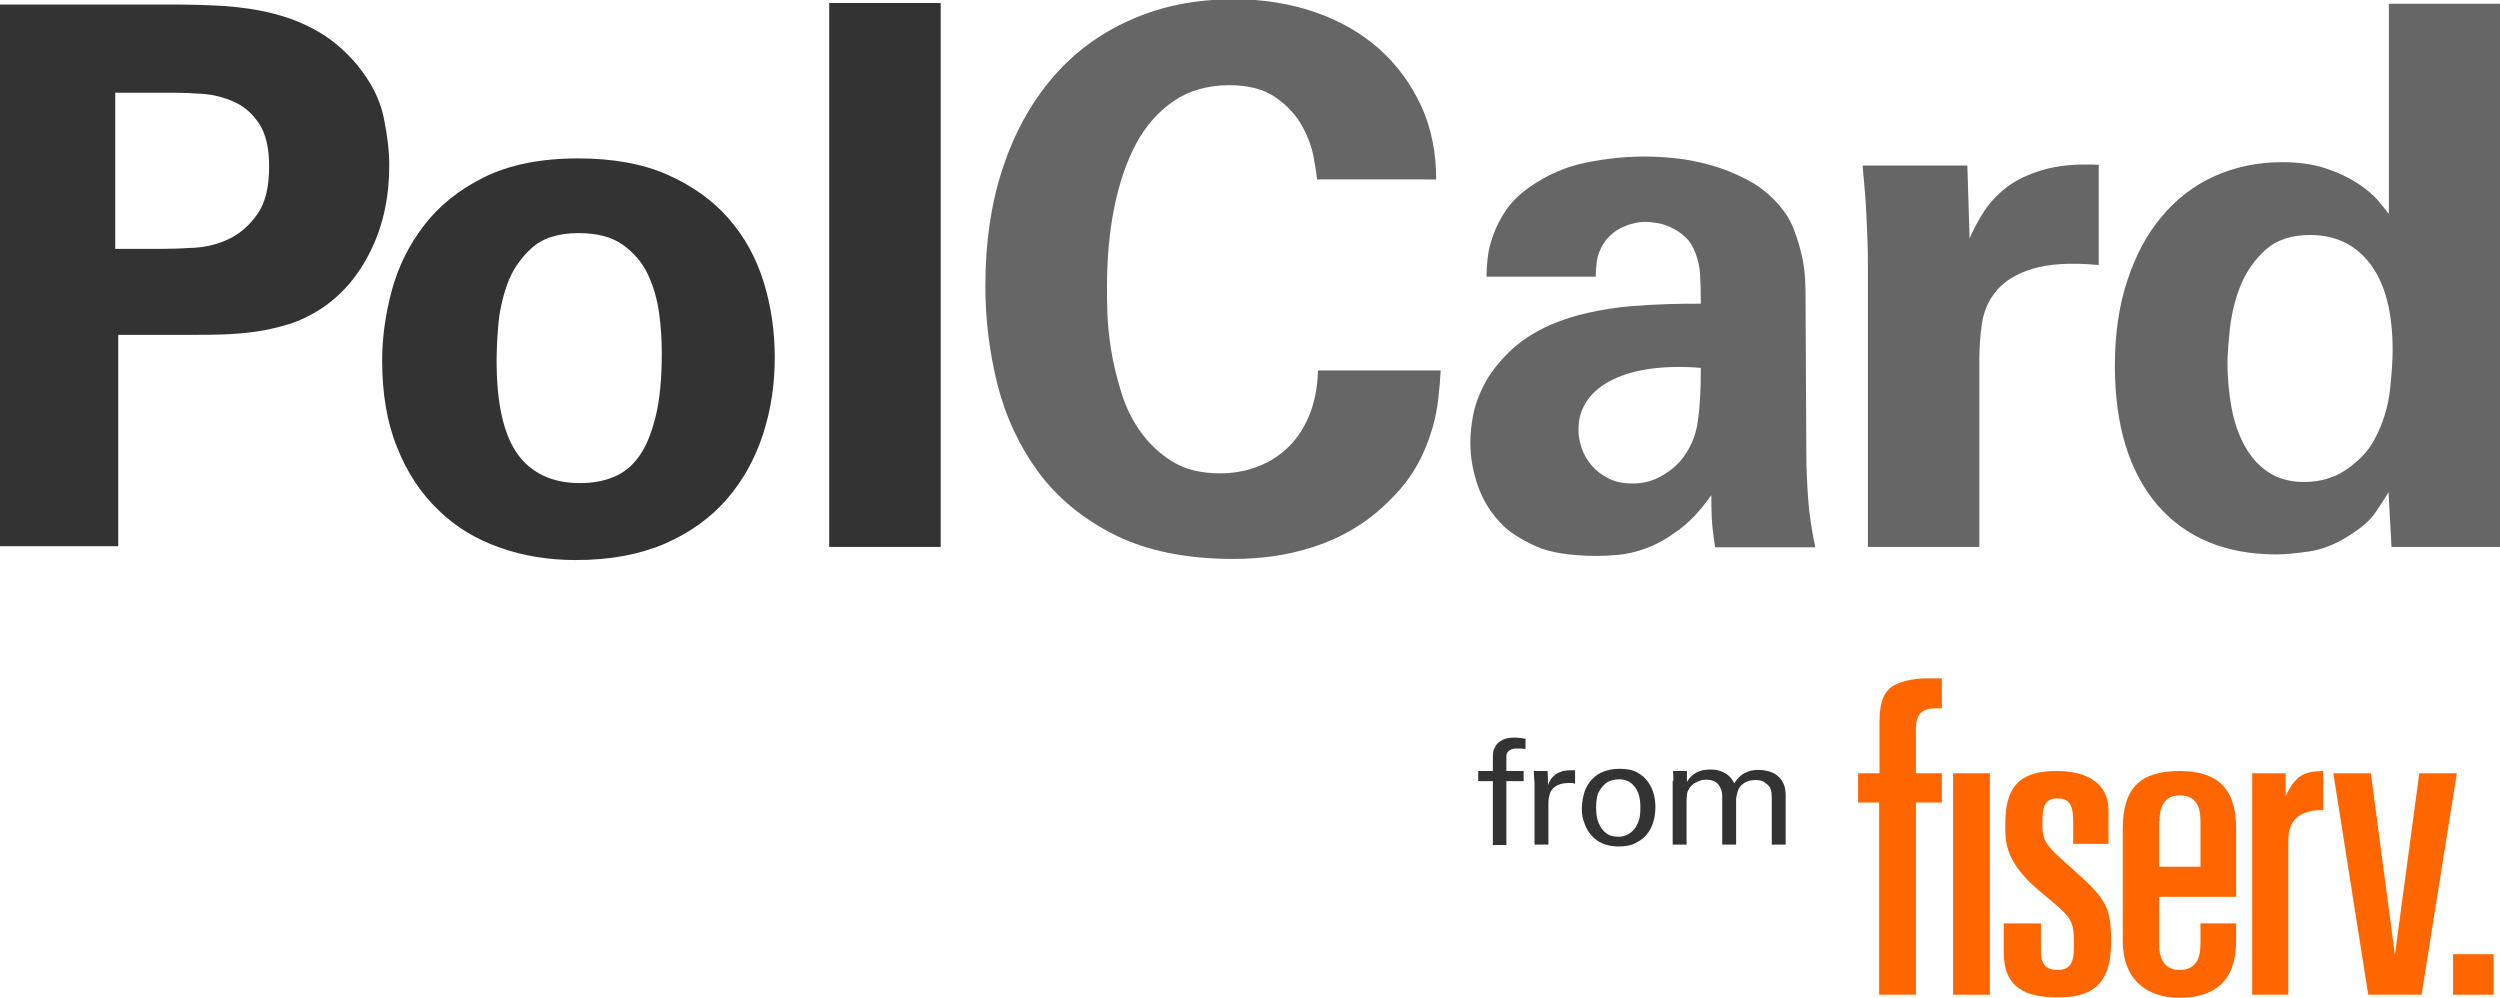 <?xml version="1.0" encoding="utf-8"?>
<!-- Generator: Adobe Illustrator 27.8.1, SVG Export Plug-In . SVG Version: 6.00 Build 0)  -->
<svg version="1.1" id="Layer_1" xmlns="http://www.w3.org/2000/svg" xmlns:xlink="http://www.w3.org/1999/xlink" x="0px" y="0px"
	 viewBox="0 0 666 266" style="enable-background:new 0 0 666 266;" xml:space="preserve">
<style type="text/css">
	.st0{fill:#333333;}
	.st1{fill:#666666;}
	.st2{fill:#FF6600;}
</style>
<g>
	<g>
		<path class="st0" d="M30.7,66.3h12.4c2.5,0,5.4-0.1,8.7-0.3c3.3-0.2,6.4-1,9.3-2.4c2.9-1.4,5.4-3.6,7.5-6.6
			c2.1-3,3.1-7.2,3.1-12.7c0-4.9-0.9-8.7-2.7-11.4c-1.8-2.7-4-4.6-6.7-5.8c-2.7-1.2-5.5-1.9-8.4-2.1c-2.9-0.2-5.5-0.3-7.6-0.3H30.7
			V66.3z M0,1.2h44.7c5.2,0,10.2,0.1,14.9,0.4c4.7,0.3,9.3,1,13.5,2.1c4.3,1.1,8.2,2.7,11.8,4.8c3.6,2.1,6.9,4.9,10,8.5
			c3.9,4.7,6.3,9.4,7.3,14.2c1,4.8,1.5,9.1,1.5,12.8c0,8.4-1.6,16-4.9,22.7c-3.3,6.8-7.8,12-13.5,15.7c-2.7,1.7-5.5,3.1-8.5,4
			c-3,0.9-6,1.6-9,2c-3,0.4-5.8,0.6-8.5,0.7c-2.7,0.1-4.9,0.1-6.8,0.1h-21v56.3H0V1.2z"/>
		<path class="st0" d="M132.3,96.2c0,11.4,1.9,19.6,5.6,24.8c3.7,5.1,9.3,7.7,16.6,7.7c3.2,0,6.2-0.5,8.9-1.6c2.7-1.1,5-2.9,6.9-5.6
			c1.9-2.7,3.3-6.2,4.4-10.7c1.1-4.5,1.6-10.1,1.6-16.7c0-3.3-0.2-6.9-0.7-10.6c-0.5-3.7-1.5-7.2-3-10.4c-1.5-3.2-3.8-5.8-6.7-7.9
			c-2.9-2.1-6.9-3.1-11.8-3.1c-5.5,0-9.7,1.4-12.6,4.1c-2.9,2.7-5.1,5.9-6.4,9.6c-1.3,3.7-2.1,7.4-2.4,11.3
			C132.4,90.9,132.3,93.9,132.3,96.2 M101.8,96c0-6.1,0.9-12.4,2.6-18.7c1.7-6.3,4.6-12.1,8.6-17.3c4-5.2,9.3-9.5,16-12.8
			c6.7-3.3,15-5,25-5c9.2,0,17.1,1.4,23.7,4.3c6.6,2.9,12.1,6.8,16.3,11.6c4.3,4.9,7.4,10.5,9.4,16.9c2,6.4,3,13.2,3,20.2
			c0,7.1-1,13.9-3.1,20.4c-2.1,6.5-5.3,12.3-9.6,17.3c-4.3,5-9.9,9-16.5,11.9c-6.7,2.9-14.6,4.4-23.8,4.4c-7.2,0-14-1.1-20.2-3.3
			c-6.3-2.2-11.8-5.5-16.4-10c-4.7-4.5-8.4-10.1-11-16.7C103.1,112.6,101.8,104.8,101.8,96"/>
	</g>
	<rect x="220.9" y="0.8" class="st0" width="29.7" height="144.9"/>
	<g>
		<path class="st1" d="M350.9,48.1c-0.1-1.2-0.4-3.2-0.9-6c-0.5-2.8-1.5-5.6-3.1-8.5c-1.6-2.9-3.9-5.4-7-7.6
			c-3.1-2.2-7.2-3.3-12.4-3.3c-5.7,0-10.7,1.4-14.8,4.2c-4.1,2.8-7.5,6.6-10.1,11.5c-2.6,4.9-4.5,10.6-5.8,17.1
			c-1.3,6.5-1.9,13.6-1.9,21c0,1.5,0,3.7,0.1,6.7c0.1,3,0.4,6.3,1,10c0.6,3.7,1.5,7.4,2.7,11.3c1.2,3.9,2.9,7.4,5.2,10.6
			c2.3,3.2,5.1,5.8,8.5,7.9c3.4,2.1,7.6,3.1,12.7,3.1c3.2,0,6.3-0.5,9.4-1.6c3.1-1.1,5.8-2.7,8.2-4.9c2.4-2.2,4.4-5,5.9-8.5
			c1.5-3.5,2.4-7.6,2.5-12.4h32.7c-0.1,2.1-0.3,4.5-0.6,7.2c-0.3,2.7-0.8,5.5-1.7,8.5c-0.9,3-2.1,6.1-3.8,9.2
			c-1.7,3.1-4,6.2-6.9,9.1c-3.2,3.3-6.6,6-10.1,8.1c-3.5,2.1-7.1,3.7-10.8,4.9c-3.7,1.2-7.3,2-10.9,2.5c-3.6,0.5-7.1,0.7-10.4,0.7
			c-12.4,0-22.9-2.1-31.4-6.3c-8.5-4.2-15.3-9.8-20.4-16.6c-5.1-6.9-8.8-14.7-11-23.3c-2.2-8.7-3.3-17.5-3.3-26.5
			c0-11.5,1.5-21.9,4.6-31.3c3.1-9.4,7.5-17.4,13.2-24.1c5.7-6.7,12.7-11.9,20.9-15.5c8.2-3.7,17.4-5.5,27.6-5.5
			c7.9,0,15.1,1.2,21.7,3.5c6.6,2.3,12.3,5.6,17,9.8c4.7,4.2,8.4,9.3,11.1,15.1c2.7,5.9,4,12.4,4,19.6H350.9z"/>
		<path class="st1" d="M453.1,98c-4.8-0.4-9.2-0.3-13.1,0.2c-3.9,0.5-7.4,1.5-10.3,2.9c-2.9,1.4-5.2,3.2-6.8,5.5
			c-1.6,2.3-2.4,4.9-2.4,7.8c0,1.7,0.3,3.4,0.9,5.1c0.6,1.7,1.5,3.2,2.7,4.6c1.2,1.4,2.7,2.5,4.5,3.4c1.8,0.9,3.9,1.3,6.3,1.3
			c2.7,0,5.1-0.6,7.2-1.7c2.1-1.1,3.9-2.5,5.4-4.1c2.7-3.2,4.3-6.8,4.8-10.8C452.9,108.2,453.1,103.5,453.1,98 M456.9,145.7
			c-0.5-3.1-0.8-5.8-0.9-8.1c-0.1-2.3-0.1-4.2-0.1-5.7c-2.8,4-5.7,7.1-8.7,9.3c-3,2.2-5.8,3.8-8.5,4.8c-2.7,1-5.2,1.6-7.5,1.8
			c-2.3,0.2-4.2,0.3-5.5,0.3c-7.3,0-12.9-0.9-16.6-2.6c-3.7-1.7-6.6-3.5-8.6-5.4c-3.1-3.1-5.3-6.5-6.7-10.4
			c-1.4-3.9-2.1-7.8-2.1-11.8c0-2,0.2-4.4,0.7-7.1c0.5-2.7,1.5-5.5,3-8.4c1.5-2.9,3.7-5.7,6.5-8.5c2.8-2.8,6.5-5.3,11.2-7.4
			c3.1-1.3,6.4-2.4,10.1-3.2c3.7-0.8,7.3-1.4,10.9-1.7c3.6-0.3,7.1-0.5,10.4-0.6c3.3-0.1,6.2-0.1,8.6-0.1c0-3.3-0.1-5.9-0.2-7.8
			c-0.1-1.9-0.5-3.7-1.2-5.6c-0.7-1.9-1.6-3.3-2.8-4.4c-1.2-1.1-2.4-1.9-3.7-2.5c-1.3-0.6-2.5-1-3.8-1.2c-1.3-0.2-2.2-0.3-2.9-0.3
			c-2.1,0-4.2,0.5-6.2,1.4c-2,0.9-3.7,2.3-5,4.2c-1.1,1.7-1.7,3.4-1.9,4.9c-0.2,1.5-0.3,2.9-0.3,4.1H396c0-1.3,0.1-3,0.3-4.9
			c0.2-1.9,0.7-4,1.5-6.2c0.8-2.2,1.9-4.4,3.4-6.6c1.5-2.2,3.5-4.2,6.2-6.1c4.7-3.3,9.7-5.5,15.2-6.6c5.5-1.1,10.6-1.6,15.4-1.6
			c2.1,0,4.7,0.1,7.8,0.4c3.1,0.3,6.3,0.9,9.6,1.8c3.3,0.9,6.6,2.2,9.9,3.9c3.3,1.7,6.2,4,8.7,6.9c1.7,2,3.1,4.2,4,6.7
			c0.9,2.5,1.6,4.8,2.1,7.1c0.5,2.3,0.7,4.4,0.8,6.3c0.1,1.9,0.1,3.5,0.1,4.7l0.2,40.7c0,4.3,0.2,8.6,0.5,12.8
			c0.3,4.3,1,8.5,1.9,12.8H456.9z"/>
		<path class="st1" d="M497.6,69.3c0-1.2,0-2.9-0.1-5.1c-0.1-2.2-0.2-4.6-0.3-7.1c-0.1-2.5-0.3-5-0.5-7.3c-0.2-2.3-0.4-4.2-0.5-5.7
			h27.9l0.6,19.4c0.9-2.1,2.1-4.4,3.6-6.8c1.5-2.4,3.5-4.6,6-6.6c2.5-2,5.8-3.6,9.8-4.8c4-1.2,9-1.7,15-1.4v26.7
			c-7.5-0.7-13.4-0.3-17.6,1c-4.3,1.3-7.5,3.3-9.6,5.8c-2.1,2.5-3.4,5.4-3.9,8.7c-0.5,3.3-0.7,6.5-0.7,9.7v49.9h-29.7V69.3z"/>
		<path class="st1" d="M593.4,96.6c0,4.3,0.4,8.3,1.1,12.1c0.7,3.8,1.9,7.2,3.5,10.1c1.6,2.9,3.7,5.3,6.3,7c2.6,1.7,5.8,2.6,9.5,2.6
			c4.3,0,8.1-1.1,11.4-3.4c3.3-2.3,5.8-4.9,7.4-8c2.3-4.3,3.6-8.7,4.1-13.2c0.5-4.5,0.7-8.1,0.7-10.6c0-10-2-17.6-5.9-22.8
			c-3.9-5.2-9.3-7.8-16.1-7.8c-4.9,0-8.9,1.3-11.8,3.9c-2.9,2.6-5.1,5.7-6.6,9.3c-1.5,3.6-2.4,7.4-2.9,11.2
			C593.7,90.9,593.4,94.1,593.4,96.6 M636.5,1h29.7v128.3c0,3.1,0.1,6.1,0.2,9.1c0.1,3,0.3,5.4,0.6,7.3h-29.9l-0.8-14.6
			c-1.1,1.9-2.3,3.7-3.6,5.6c-1.3,1.9-3.5,3.8-6.6,5.8c-3.7,2.4-7.4,3.9-10.9,4.4c-3.5,0.5-6.4,0.8-8.7,0.8
			c-13.6,0-24.2-4.4-31.8-13.2c-7.5-8.8-11.3-21.2-11.3-37.1c0-8.4,1.1-16,3.3-22.6c2.2-6.7,5.2-12.4,9.1-17
			c3.9-4.7,8.5-8.3,14-10.8c5.5-2.5,11.6-3.8,18.2-3.8c4.5,0,8.5,0.6,11.7,1.7c3.3,1.1,6,2.4,8.3,3.9c2.3,1.5,4.1,3,5.4,4.5
			c1.3,1.5,2.3,2.8,3,3.7V1z"/>
		<path class="st0" d="M406.3,199.5c-0.3,0-0.7,0-1-0.1c-0.4,0-0.7,0-1.1,0c-0.8,0-1.3,0.1-1.7,0.3c-0.4,0.2-0.7,0.4-0.9,0.7
			c-0.2,0.3-0.3,0.6-0.3,0.9c0,0.3,0,0.7,0,1v3.1h4.6v2.7h-4.6v17h-3.6v-17h-3.9v-2.7h3.9v-2.2c0-0.7,0-1.3,0-1.7
			c0-0.5,0.1-0.9,0.1-1.2c0.1-0.4,0.1-0.7,0.3-0.9c0.1-0.3,0.3-0.5,0.4-0.8c0.4-0.6,1-1.1,1.8-1.5c0.8-0.4,1.8-0.6,3.1-0.6
			c0.5,0,1.1,0,1.6,0.1c0.5,0.1,1,0.1,1.4,0.2V199.5z"/>
		<path class="st0" d="M408.8,209.4c0-0.7,0-1.3-0.1-2c0-0.7-0.1-1.3-0.1-2h3.7l0.1,3.8c0.2-0.7,0.5-1.2,0.8-1.7
			c0.4-0.5,0.8-0.9,1.2-1.2c0.4-0.3,0.9-0.5,1.4-0.7c0.5-0.2,0.9-0.3,1.3-0.3c0.5-0.1,1-0.1,1.4-0.1c0.4,0,0.8,0,1.1,0v3.6
			c-0.2-0.1-0.4-0.1-0.7-0.2c-0.1,0-0.3,0-0.5,0h-0.6c-1.1,0-2,0.2-2.7,0.5c-0.7,0.3-1.2,0.7-1.6,1.2c-0.4,0.5-0.7,1.2-0.8,1.9
			c-0.2,0.7-0.2,1.5-0.2,2.3V225h-3.7V209.4z"/>
		<path class="st0" d="M421.4,215.4c0-1.2,0.2-2.4,0.5-3.7c0.3-1.3,0.9-2.4,1.6-3.4c0.8-1,1.8-1.9,3.1-2.5c1.3-0.6,2.9-1,4.8-1
			c1.9,0,3.6,0.3,4.8,1c1.2,0.7,2.2,1.5,2.9,2.6c0.7,1,1.2,2.1,1.5,3.3c0.3,1.2,0.4,2.3,0.4,3.3c0,1.4-0.2,2.8-0.6,4.1
			c-0.4,1.3-1,2.4-1.8,3.3c-0.8,1-1.9,1.7-3.1,2.3c-1.2,0.6-2.7,0.8-4.4,0.8c-1.6,0-3-0.3-4.2-0.8c-1.2-0.5-2.2-1.3-3-2.2
			c-0.8-0.9-1.4-2-1.8-3.2C421.6,218.2,421.4,216.9,421.4,215.4 M425.2,215.2c0,1,0.1,2,0.3,2.9c0.2,0.9,0.6,1.7,1.1,2.5
			c0.5,0.7,1.1,1.3,1.8,1.7c0.7,0.4,1.6,0.6,2.7,0.6c0.7,0,1.4-0.1,2.1-0.4c0.7-0.3,1.3-0.7,1.9-1.3c0.6-0.6,1-1.4,1.4-2.4
			c0.4-1,0.5-2.3,0.5-3.7c0-2.5-0.5-4.3-1.6-5.6c-1-1.3-2.4-1.9-4.1-1.9c-0.6,0-1.3,0.1-2,0.3c-0.7,0.2-1.4,0.6-2,1.2
			c-0.6,0.6-1.1,1.3-1.6,2.3C425.4,212.4,425.2,213.6,425.2,215.2"/>
		<path class="st0" d="M445.8,208l-0.1-2.6h3.7v2.9c0.5-0.8,1-1.4,1.5-1.8c0.5-0.4,1.1-0.8,1.7-1c0.6-0.2,1.1-0.4,1.6-0.4
			c0.5-0.1,1-0.1,1.4-0.1c1.1,0,2,0.1,2.7,0.4c0.7,0.2,1.3,0.6,1.8,0.9c0.5,0.4,0.9,0.8,1.2,1.2c0.3,0.4,0.5,0.8,0.7,1.2
			c0.2-0.3,0.4-0.6,0.7-1c0.3-0.4,0.7-0.8,1.2-1.2c0.5-0.4,1.1-0.7,1.9-1c0.8-0.3,1.7-0.4,2.8-0.4c0.7,0,1.5,0.1,2.3,0.3
			c0.8,0.2,1.6,0.5,2.3,1c0.7,0.5,1.3,1.2,1.8,2.1c0.5,0.9,0.7,2.1,0.7,3.5V225h-3.7v-12.6c0-0.9-0.1-1.5-0.2-1.9
			c-0.1-0.4-0.3-0.8-0.5-1c-0.3-0.4-0.8-0.8-1.4-1.2c-0.6-0.4-1.4-0.5-2.3-0.5c-0.6,0-1.1,0.1-1.6,0.2c-0.5,0.2-0.9,0.3-1.2,0.5
			s-0.6,0.4-0.9,0.7c-0.2,0.2-0.4,0.4-0.5,0.6c-0.2,0.3-0.4,0.7-0.5,1.1c-0.1,0.4-0.2,0.8-0.3,1.2c-0.1,0.4-0.1,0.8-0.1,1.1
			c0,0.4,0,0.6,0,0.8v11h-3.7v-13c0-1.2-0.4-2.2-1.1-3.1c-0.7-0.8-1.8-1.2-3.2-1.2c-0.6,0-1.2,0.1-1.7,0.3c-0.5,0.2-0.9,0.4-1.3,0.6
			c-0.4,0.2-0.6,0.5-0.9,0.7c-0.2,0.2-0.4,0.4-0.5,0.6c-0.4,0.6-0.7,1.2-0.7,2c-0.1,0.7-0.1,1.4-0.1,2V225h-3.7V208z"/>
	</g>
	<rect x="653.5" y="254.2" class="st2" width="10.8" height="10.8"/>
	<polygon class="st2" points="644.5,206 638,254.4 631.6,206 621.6,206 630.9,265 645.1,265 654.5,206 	"/>
	<g>
		<path class="st2" d="M500.6,206H495v7.8h5.6V265h9.8v-51.2h6.9V206h-6.9v-12c0-1.7,0.4-3.1,1.2-4c0.9-0.9,2.1-1.3,3.9-1.3h1.8v-8
			h-3.5c-4.3,0-8.5,0.9-10.5,2.8c-2,1.9-2.6,4.8-2.6,9V206z"/>
	</g>
	<rect x="520.3" y="206" class="st2" width="9.8" height="59"/>
	<g>
		<path class="st2" d="M575.3,238.9h20.4v-18.2c0-10.9-5.2-15.3-15.1-15.3c-10.3,0-15.1,4.4-15.1,15.4v29.9c0,10,6.1,15.1,15.1,15.1
			c9.1,0,15.1-4.2,15.1-15.1v-4.7h-9.5l0,5.6c0,4-1.5,6.8-5.5,6.8c-4,0-5.5-2.8-5.5-6.8V238.9z M575.3,218.7c0-3.3,0.9-6.8,5.4-6.8
			c4.6,0,5.5,3.4,5.5,6.8v12.2h-11V218.7z"/>
		<path class="st2" d="M552.1,231.5c-7.4-6.5-8-7.4-8-12.2c0-4.1,0.4-6.6,4-6.6c3.7,0,4.2,2.5,4.2,6.6v5.5h9.4v-8.9
			c0-7-5.4-10.5-13.8-10.5c-8.3,0-13.7,2.7-13.7,13.9c0,1.9,0,1.9,0,1.2c0,3.5,0,9.1,8.7,16.5l2.5,2.1c6.4,5.4,7.1,6,7.1,12.4
			c0,4-0.3,6.9-4.4,6.9c-4.1,0-4.4-3-4.4-4.9V246h-9.9v7.8c0,9.6,6.2,11.9,14.3,11.9c8.1,0,14.3-2.4,14.3-14.7v-1
			C562.3,241.4,560.7,239.1,552.1,231.5"/>
		<path class="st2" d="M608.9,212.1V206h-8.9v59h9.6v-41.1c0-3.2,1-5.3,2.8-6.5c1.7-1.2,3.8-1.6,6.5-1.6v-10.4
			c-5.1,0.1-7.3,1.1-9.9,6.5L608.9,212.1z"/>
	</g>
</g>
</svg>
